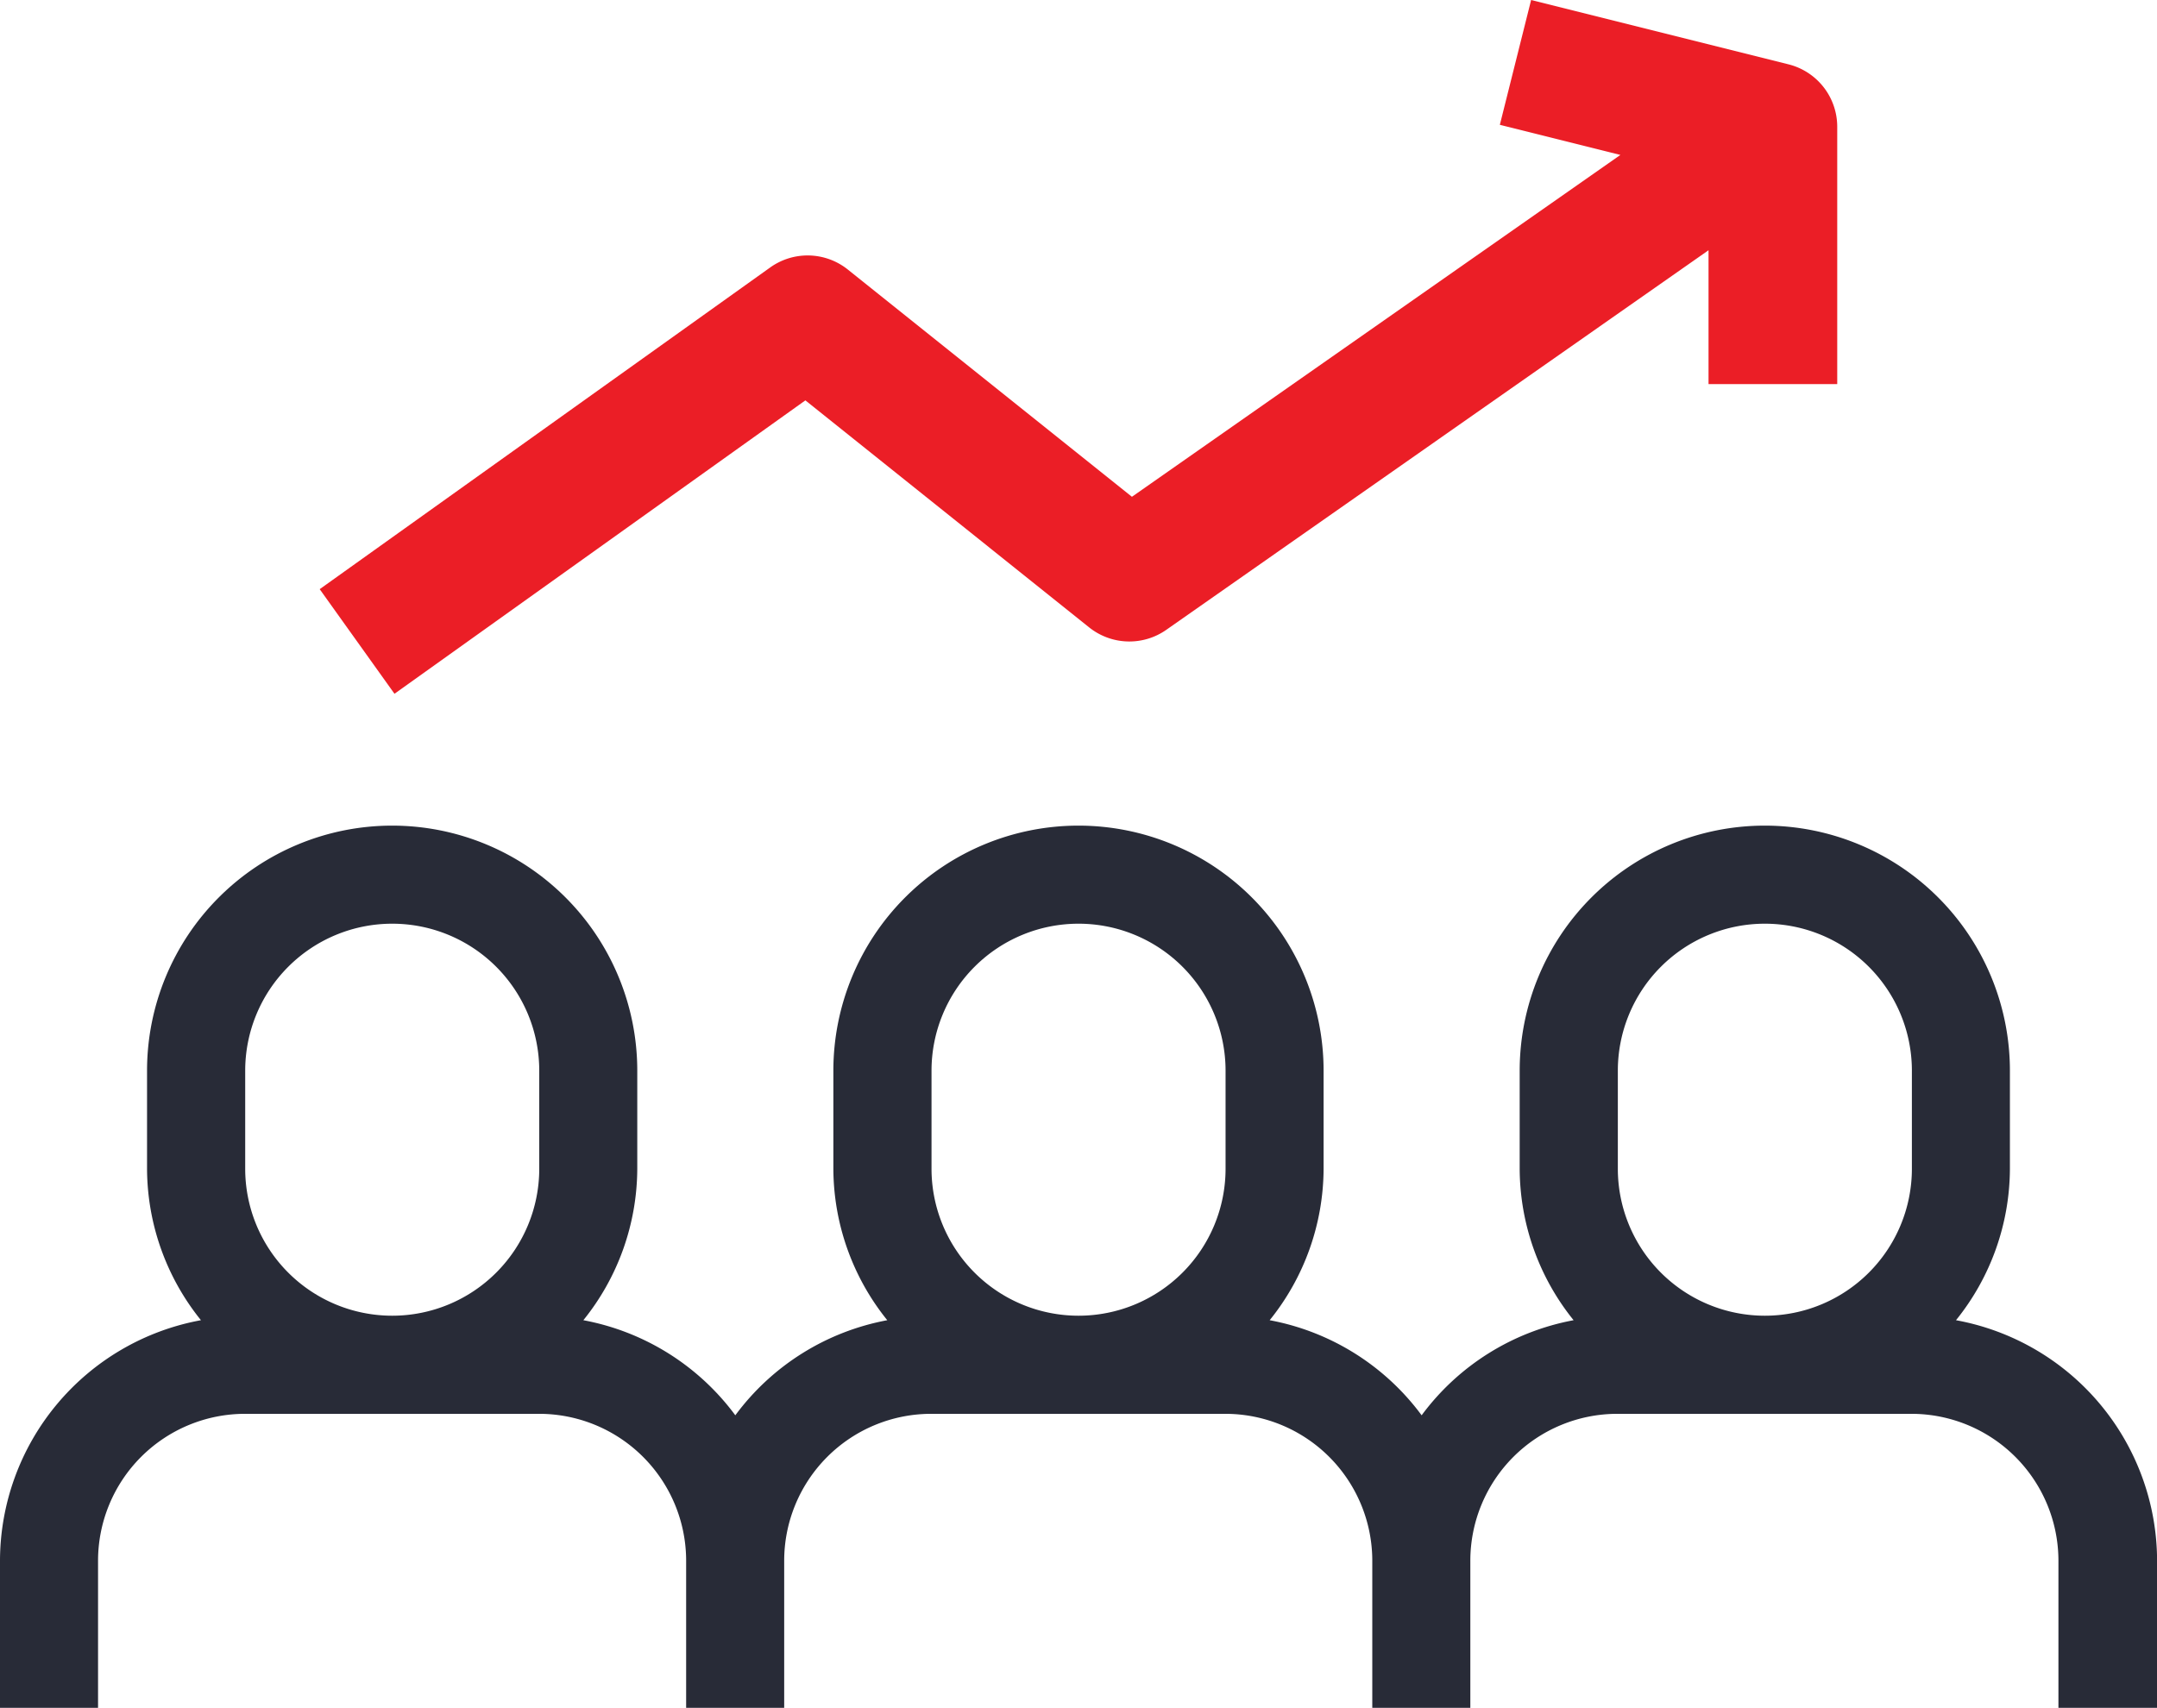 <svg xmlns="http://www.w3.org/2000/svg" width="98.296" height="77.844" viewBox="0 0 98.296 77.844">
  <g id="Group_14" data-name="Group 14" transform="translate(-128 -201.24)">
    <path id="Path_25" data-name="Path 25" d="M217.136,358.543a11.051,11.051,0,0,0,2.457-6.905V347.17a11.17,11.17,0,1,0-22.34,0v4.468a11.051,11.051,0,0,0,2.457,6.905,11.144,11.144,0,0,0-6.925,4.334,11.144,11.144,0,0,0-6.925-4.334,11.051,11.051,0,0,0,2.457-6.905V347.17a11.17,11.17,0,1,0-22.34,0v4.468a11.052,11.052,0,0,0,2.457,6.905,11.144,11.144,0,0,0-6.925,4.334,11.144,11.144,0,0,0-6.925-4.334,11.051,11.051,0,0,0,2.457-6.905V347.17a11.17,11.17,0,1,0-22.34,0v4.468a11.051,11.051,0,0,0,2.457,6.905A11.17,11.17,0,0,0,128,369.51v6.7h4.468v-6.7a6.7,6.7,0,0,1,6.7-6.7h13.4a6.7,6.7,0,0,1,6.7,6.7v6.7h4.468v-6.7a6.7,6.7,0,0,1,6.7-6.7h13.4a6.7,6.7,0,0,1,6.7,6.7v6.7h4.468v-6.7a6.7,6.7,0,0,1,6.7-6.7h13.4a6.7,6.7,0,0,1,6.7,6.7v6.7H226.3v-6.7A11.17,11.17,0,0,0,217.136,358.543Zm-64.562-6.905a6.7,6.7,0,1,1-13.4,0V347.17a6.7,6.7,0,1,1,13.4,0Zm31.276,0a6.7,6.7,0,1,1-13.4,0V347.17a6.7,6.7,0,1,1,13.4,0Zm31.276,0a6.7,6.7,0,1,1-13.4,0V347.17a6.7,6.7,0,1,1,13.4,0Z" transform="translate(0 -97.128)" fill="#282b37"/>
    <path id="Path_26" data-name="Path 26" d="M247.111,204.173l-11.731-2.933-1.425,5.689,5.493,1.373-22.259,15.581-12.948-10.358a2.932,2.932,0,0,0-3.537-.094l-20.529,14.663,3.408,4.768,18.725-13.373,12.93,10.346a2.932,2.932,0,0,0,3.519.111l24.708-17.3v6.1h5.865V207.017A2.933,2.933,0,0,0,247.111,204.173Z" transform="translate(-37.606)" fill="#eb1e26"/>
  </g>
</svg>
